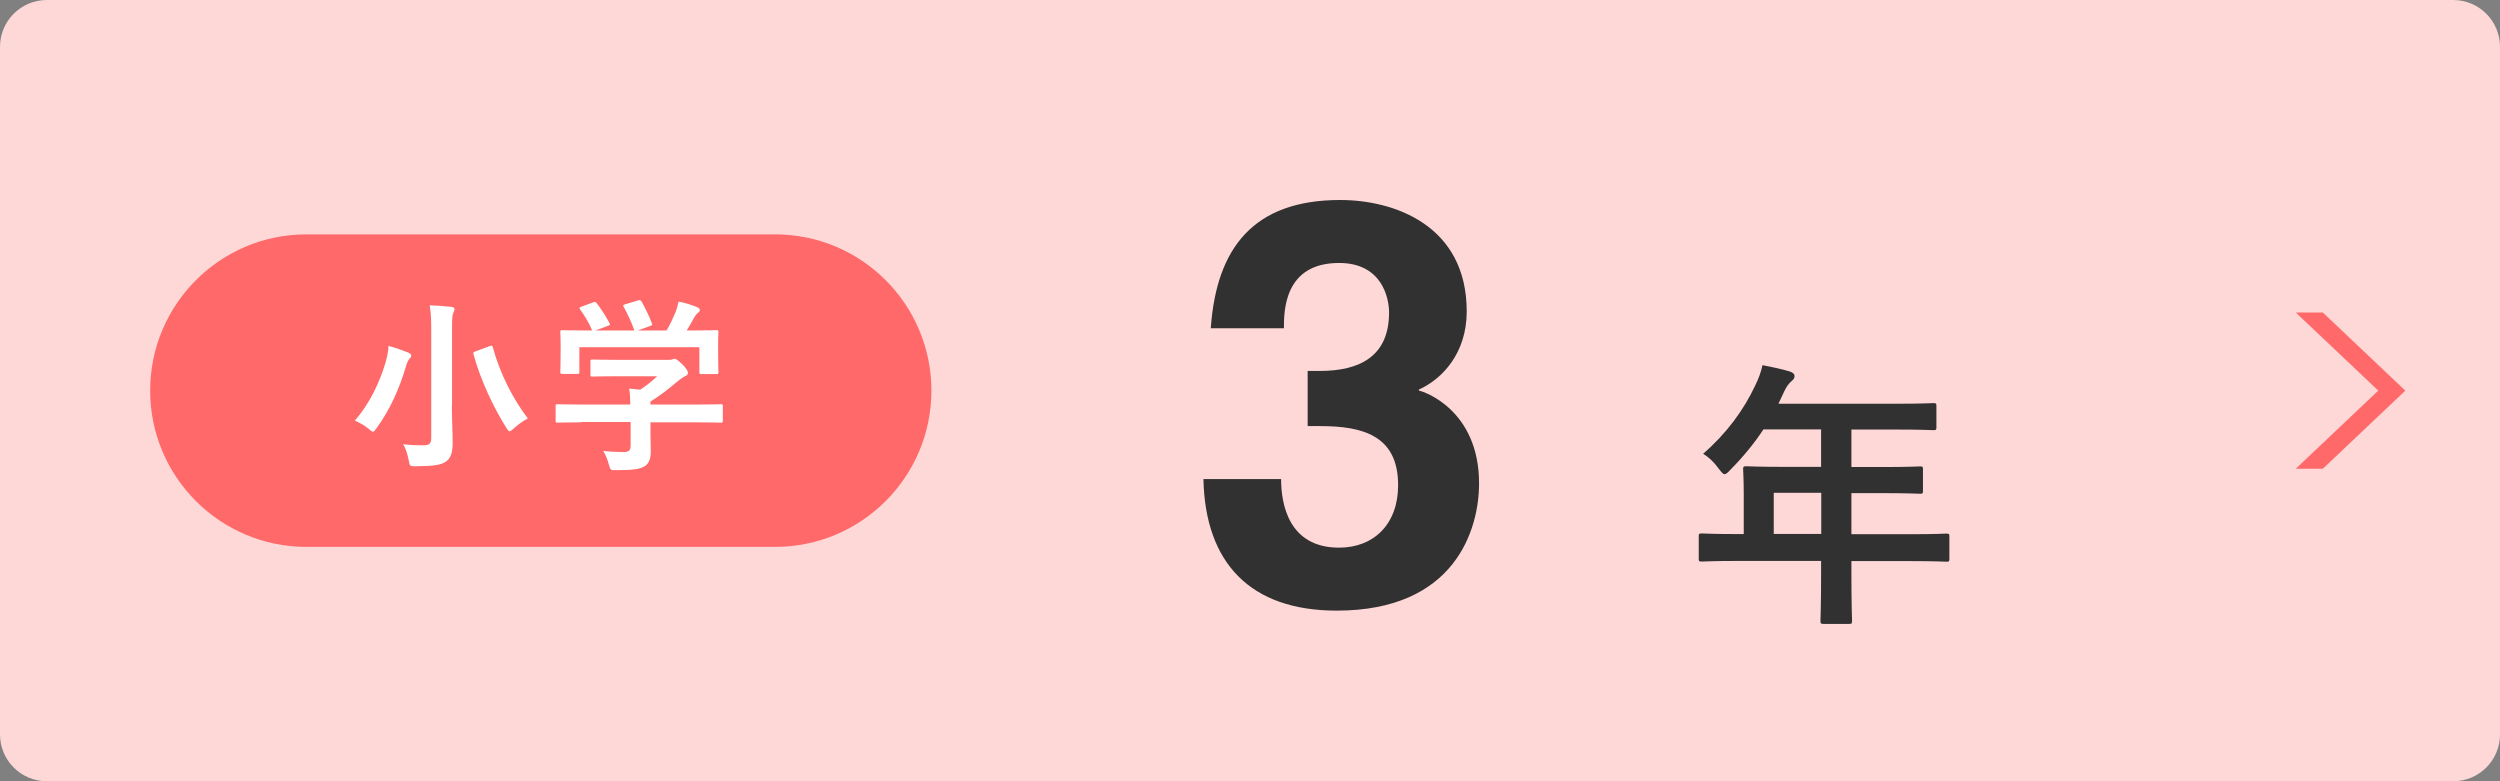 <?xml version="1.0" encoding="utf-8"?>
<!-- Generator: Adobe Illustrator 24.1.0, SVG Export Plug-In . SVG Version: 6.00 Build 0)  -->
<svg version="1.1" id="レイヤー_1" xmlns="http://www.w3.org/2000/svg" xmlns:xlink="http://www.w3.org/1999/xlink" x="0px"
	 y="0px" viewBox="0 0 160 50" style="enable-background:new 0 0 160 50;" xml:space="preserve">
<rect x="0" y="0" width="160" height="50" fill="#808080" stroke="none"/>
<style type="text/css">
	.st0{fill:#FED7D7;}
	.st1{fill-rule:evenodd;clip-rule:evenodd;fill:#FF6969;}
	.st2{fill:#FFFFFF;}
	.st3{fill:#313131;}
</style>
<path class="st0" d="M3,0h154c1.66,0,3,1.34,3,3v44c0,1.66-1.34,3-3,3H3c-1.66,0-3-1.34-3-3V3C0,1.34,1.34,0,3,0z"/>
<path class="st1" d="M19.61,15h30c5.52,0,10,4.48,10,10s-4.48,10-10,10h-30c-5.52,0-10-4.48-10-10S14.09,15,19.61,15z"/>
<g>
	<path class="st2" d="M24.68,23.18c0.1-0.35,0.17-0.71,0.19-1.04c0.4,0.1,0.89,0.28,1.25,0.42c0.13,0.06,0.2,0.12,0.2,0.19
		c0,0.08-0.04,0.14-0.1,0.19c-0.07,0.08-0.17,0.24-0.23,0.48c-0.42,1.43-1.01,2.77-1.89,3.98c-0.11,0.16-0.17,0.23-0.23,0.23
		c-0.06,0-0.13-0.06-0.26-0.17c-0.26-0.23-0.64-0.43-0.9-0.54C23.66,25.83,24.29,24.49,24.68,23.18z M28.92,25.94
		c0,0.84,0.05,1.8,0.05,2.39c0,0.67-0.14,1.01-0.43,1.21c-0.32,0.22-0.77,0.29-1.94,0.3c-0.37,0-0.37,0.01-0.44-0.37
		c-0.08-0.4-0.2-0.8-0.36-1.04c0.48,0.06,0.83,0.07,1.27,0.07c0.38,0,0.53-0.08,0.53-0.47v-6.78c0-0.77-0.01-1.15-0.1-1.71
		c0.44,0.01,0.98,0.05,1.39,0.1c0.12,0.01,0.2,0.07,0.2,0.13c0,0.11-0.05,0.18-0.08,0.26c-0.07,0.14-0.08,0.38-0.08,1.2V25.94z
		 M31.32,22.16c0.17-0.06,0.18-0.06,0.22,0.07c0.49,1.76,1.3,3.31,2.24,4.55c-0.25,0.13-0.62,0.38-0.9,0.64
		c-0.13,0.12-0.2,0.18-0.26,0.18c-0.07,0-0.12-0.07-0.22-0.23c-0.8-1.26-1.66-3.08-2.09-4.68c-0.04-0.14-0.01-0.16,0.17-0.22
		L31.32,22.16z"/>
	<path class="st2" d="M37.19,27.03c-1.07,0-1.43,0.02-1.5,0.02c-0.12,0-0.13-0.01-0.13-0.13V26c0-0.12,0.01-0.13,0.13-0.13
		c0.07,0,0.43,0.02,1.5,0.02h3.15c-0.01-0.38-0.02-0.7-0.07-1.02l0.7,0.07c0.41-0.26,0.73-0.53,1.09-0.86h-2.59
		c-1.1,0-1.49,0.02-1.55,0.02c-0.12,0-0.13-0.01-0.13-0.12v-0.84c0-0.12,0.01-0.13,0.13-0.13c0.06,0,0.44,0.02,1.55,0.02h3.25
		c0.17,0,0.24,0,0.29-0.02c0.06-0.02,0.1-0.05,0.16-0.05c0.1,0,0.22,0.1,0.52,0.38c0.24,0.25,0.34,0.41,0.34,0.52
		c0,0.1-0.05,0.16-0.14,0.19c-0.12,0.06-0.29,0.16-0.58,0.4c-0.49,0.42-1.03,0.84-1.68,1.25v0.19h3c1.07,0,1.43-0.02,1.5-0.02
		c0.12,0,0.13,0.01,0.13,0.13v0.92c0,0.12-0.01,0.13-0.13,0.13c-0.07,0-0.43-0.02-1.5-0.02h-3v0.78c0,0.29,0.02,0.73,0.02,1.04
		c0,0.52-0.1,0.78-0.38,0.98c-0.31,0.19-0.68,0.26-1.83,0.26c-0.37,0-0.37,0.01-0.47-0.35c-0.08-0.31-0.22-0.64-0.36-0.88
		c0.48,0.05,0.82,0.07,1.28,0.07c0.34,0,0.47-0.08,0.47-0.42v-1.5H37.19z M37.94,19.36c0.16-0.06,0.19-0.04,0.26,0.06
		c0.3,0.38,0.62,0.9,0.8,1.25c0.06,0.12,0.06,0.13-0.11,0.19l-0.79,0.29h2.5c-0.18-0.53-0.47-1.13-0.68-1.5
		c-0.07-0.12-0.04-0.13,0.11-0.18l0.79-0.24c0.14-0.05,0.18-0.02,0.24,0.07c0.2,0.34,0.5,0.96,0.66,1.39
		c0.04,0.11,0.04,0.12-0.13,0.18l-0.78,0.28h1.85c0.23-0.38,0.4-0.76,0.59-1.21c0.06-0.16,0.12-0.35,0.18-0.64
		c0.43,0.08,0.85,0.22,1.19,0.36c0.11,0.05,0.17,0.11,0.17,0.18c0,0.07-0.05,0.13-0.12,0.18c-0.07,0.05-0.17,0.17-0.23,0.28
		c-0.17,0.31-0.31,0.56-0.49,0.85h0.31c1.12,0,1.51-0.02,1.58-0.02c0.13,0,0.14,0.01,0.14,0.13c0,0.07-0.02,0.3-0.02,0.65v0.55
		c0,1.08,0.02,1.27,0.02,1.34c0,0.13-0.01,0.14-0.14,0.14h-0.95c-0.12,0-0.13-0.01-0.13-0.14v-1.58h-7.68v1.58
		c0,0.12-0.01,0.13-0.13,0.13H36c-0.13,0-0.14-0.01-0.14-0.13c0-0.08,0.02-0.28,0.02-1.36V22c0-0.44-0.02-0.66-0.02-0.74
		c0-0.12,0.01-0.13,0.14-0.13c0.07,0,0.47,0.02,1.58,0.02h0.32c-0.2-0.49-0.53-1.02-0.77-1.34c-0.07-0.11-0.06-0.13,0.08-0.18
		L37.94,19.36z"/>
</g>
<g>
	<path class="st3" d="M83.68,23.74h0.79c2.56,0,4.43-0.94,4.43-3.74c0-0.9-0.43-3.17-3.2-3.17c-3.53,0-3.53,3.1-3.53,4.18h-4.68
		c0.36-5.15,2.74-8.21,8.28-8.21c3.46,0,8.1,1.62,8.1,7.13c0,2.66-1.55,4.32-3.06,5V25c0.29,0.04,3.85,1.22,3.85,5.94
		c0,2.92-1.51,8.14-9.11,8.14c-5.54,0-8.42-3.06-8.53-8.42h4.97c0,1.58,0.47,4.39,3.71,4.39c2.23,0,3.78-1.51,3.78-4
		c0-3.2-2.3-3.78-5-3.78h-0.79V23.74z"/>
	<path class="st3" d="M111.17,35.9c-1.58,0-2.14,0.04-2.25,0.04c-0.18,0-0.2-0.02-0.2-0.2v-1.42c0-0.16,0.02-0.18,0.2-0.18
		c0.11,0,0.67,0.04,2.25,0.04h0.43v-2.52c0-1.03-0.04-1.51-0.04-1.62c0-0.18,0.02-0.2,0.22-0.2c0.11,0,0.72,0.04,2.47,0.04h2.3v-2.4
		h-3.69c-0.59,0.9-1.3,1.76-2.11,2.58c-0.18,0.2-0.29,0.29-0.38,0.29c-0.09,0-0.18-0.11-0.36-0.34c-0.34-0.47-0.67-0.76-1.01-0.97
		c1.5-1.3,2.59-2.79,3.33-4.36c0.22-0.45,0.38-0.88,0.47-1.31c0.65,0.13,1.24,0.25,1.73,0.4c0.22,0.07,0.32,0.16,0.32,0.31
		s-0.09,0.22-0.22,0.34c-0.14,0.13-0.27,0.27-0.45,0.65l-0.36,0.77h7.44c1.75,0,2.36-0.04,2.47-0.04c0.18,0,0.2,0.02,0.2,0.2v1.33
		c0,0.18-0.02,0.2-0.2,0.2c-0.11,0-0.72-0.04-2.47-0.04h-2.77v2.4h1.93c1.76,0,2.36-0.04,2.47-0.04c0.16,0,0.18,0.02,0.18,0.2v1.35
		c0,0.18-0.02,0.2-0.18,0.2c-0.11,0-0.7-0.04-2.47-0.04h-1.93v2.63h3.82c1.58,0,2.14-0.04,2.25-0.04c0.18,0,0.2,0.02,0.2,0.18v1.42
		c0,0.18-0.02,0.2-0.2,0.2c-0.11,0-0.67-0.04-2.25-0.04h-3.82v0.88c0,1.89,0.04,2.85,0.04,2.94c0,0.18-0.02,0.2-0.2,0.2h-1.6
		c-0.2,0-0.22-0.02-0.22-0.2c0-0.11,0.04-1.04,0.04-2.94V35.9H111.17z M116.56,34.17v-2.63h-3.04v2.63H116.56z"/>
</g>
<path class="st1" d="M146.93,30l5.28-5l-5.28-5h1.73l5.28,5l-5.28,5H146.93z"/>
</svg>
